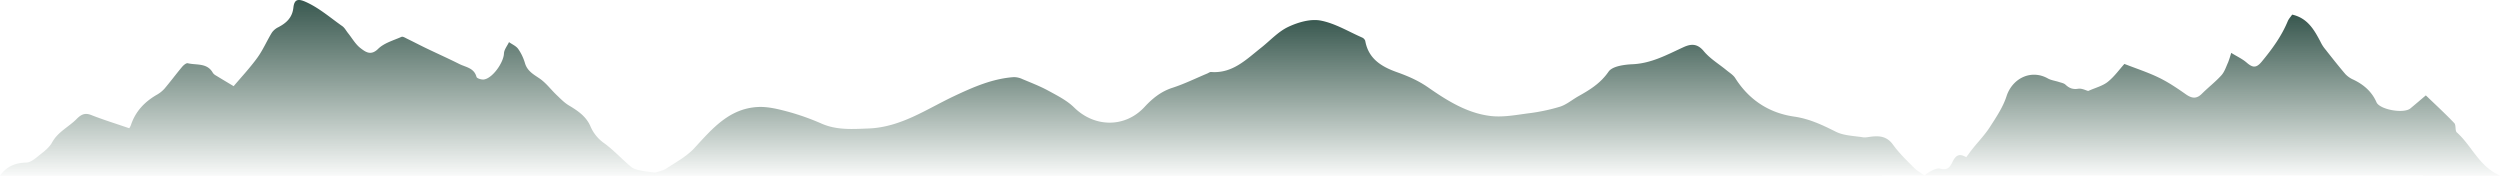 <?xml version="1.0" encoding="UTF-8"?> <svg xmlns="http://www.w3.org/2000/svg" xmlns:xlink="http://www.w3.org/1999/xlink" width="2120.735" height="148.938" viewBox="0 0 2120.735 148.938"> <defs> <linearGradient id="linear-gradient" x1="0.5" x2="0.5" y2="1" gradientUnits="objectBoundingBox"> <stop offset="0" stop-color="#38574f"></stop> <stop offset="1" stop-color="#284d3b" stop-opacity="0.031"></stop> </linearGradient> </defs> <g id="Group_447" data-name="Group 447" transform="translate(-4096.265 1318)"> <path id="Path_37" data-name="Path 37" d="M603.155,512.553s6.6-1.463,9.691-3.5c8.192-5.4,17.227-10.24,23.739-17.317,15.072-16.374,29.459-33.5,53.694-34.807,8.4-.454,17.174,1.691,25.437,3.916a205.264,205.264,0,0,1,28.742,10.183c12.976,5.676,26.259,4.619,39.814,4.112,27.495-1.03,49.295-16.5,72.847-27.577,16.067-7.559,32.278-14.694,50.3-15.989a17.036,17.036,0,0,1,7.392,1.682c7.479,3.131,15.1,6.073,22.193,9.947,7.569,4.132,15.644,8.185,21.678,14.123,17.344,17.07,43.23,17.415,59.754-.449,6.7-7.241,13.936-13.111,23.645-16.252,10.088-3.265,19.7-8.008,29.515-12.107,1.09-.454,2.213-1.386,3.258-1.3,18.183,1.422,29.814-10.605,42.446-20.558,7.619-6,14.442-13.648,22.98-17.679,8.319-3.928,18.9-7.019,27.527-5.382,12.187,2.314,23.5,9.272,35.133,14.369a4.9,4.9,0,0,1,2.7,2.845c2.644,15.185,13.821,21.911,26.7,26.5,9.451,3.369,18.156,7.079,26.727,13.041,15.978,11.114,33.108,21.9,53.066,24.211,10.318,1.2,21.119-.853,31.595-2.244a160.569,160.569,0,0,0,27.044-5.642c5.6-1.762,10.41-5.948,15.663-8.888,9.736-5.451,18.778-10.958,25.593-20.847,3.22-4.673,13.328-5.994,20.427-6.313,15.99-.718,29.311-8.129,43.2-14.487,6.335-2.9,11.682-3.206,17.157,3.406,5.294,6.394,12.872,10.887,19.4,16.274,2.52,2.079,5.573,3.9,7.25,6.549,11.735,18.572,28.764,29.633,50.02,32.694,13.04,1.878,23.983,7.142,35.391,12.848,6.753,3.376,15.205,3.455,22.944,4.707,2.271.368,4.72-.272,7.076-.547,7.291-.848,13.469-.115,18.428,6.8,5.062,7.058,11.487,13.177,17.619,19.409,2.552,2.593,5.889,4.415,9.166,6.8H602.869Z" transform="translate(4048.76 -1684.147)" fill="url(#linear-gradient)"></path> <path id="Path_40" data-name="Path 40" d="M178.265,520.512c5.833-7.977,13.053-10.775,22.268-11,3.955-.1,8.107-3.882,11.638-6.669,3.811-3.011,8.01-6.262,10.252-10.385,4.917-9.047,14.079-13.115,20.819-19.914,3.7-3.735,6.917-5.523,12.355-3.394,10.294,4.034,20.883,7.312,32.281,11.222a11.881,11.881,0,0,0,1.562-3.012c3.813-11.292,11.4-19.261,21.485-25.184a26.054,26.054,0,0,0,6.711-5.2c5.181-6.076,9.938-12.514,15.067-18.637,1.217-1.451,3.522-3.428,4.84-3.114,7.4,1.77,16.458-.506,21.281,8.144a7.3,7.3,0,0,0,2.639,2.274c5.062,3.1,10.167,6.133,15.012,9.041,6.2-7.352,13.668-15.31,20.046-24.067,4.813-6.609,8.073-14.336,12.367-21.353a14.235,14.235,0,0,1,5.51-4.621c6.833-3.581,11.824-8.163,12.735-16.524.788-7.242,3.974-7.891,10.794-4.788,11.393,5.183,20.658,13.373,30.722,20.432,1.993,1.4,3.23,3.878,4.819,5.858,3.539,4.4,6.429,9.684,10.812,12.951,3.968,2.958,8.533,6.6,14.731.473,5.062-5.006,13-7.18,19.839-10.2,1.161-.514,3.293.877,4.857,1.635,5.41,2.624,10.733,5.428,16.152,8.031,9.347,4.492,18.822,8.723,28.086,13.378,5.4,2.718,12.467,3.244,14.534,10.927.338,1.253,4.173,2.45,6.205,2.193,7.353-.93,16.789-14.32,17.089-22.072.127-3.261,2.779-6.422,4.282-9.628,2.646,1.881,5.987,3.262,7.769,5.76a41.165,41.165,0,0,1,5.772,12.085c1.972,6.673,7.113,9.428,12.347,12.986,5.5,3.734,9.64,9.426,14.54,14.086,3.3,3.141,6.556,6.54,10.418,8.83,7.476,4.434,14.532,9.253,18.118,17.418a33.364,33.364,0,0,0,11.559,14.443c8.29,5.989,15.283,13.751,23.186,20.324,2.224,1.85,5.644,2.48,8.633,3.128,3.794.823,7.708,1.1,11.569,1.607l-.291,2.537Z" transform="translate(3918 -1689.574)" fill="url(#linear-gradient)"></path> <path id="Path_42" data-name="Path 42" d="M1532.126,444.886c6.277-2.806,12.223-4.259,16.581-7.717,5.537-4.394,9.787-10.416,14.132-15.228,9.9,3.869,19.895,7.1,29.258,11.643,8.027,3.893,15.546,8.973,22.875,14.119,5.017,3.522,9.012,4.13,13.607-.472,5.354-5.363,11.45-10.019,16.523-15.619,2.691-2.97,4-7.24,5.726-11.021a83.945,83.945,0,0,0,2.6-8.034c4.958,3.053,9.456,5.1,13.045,8.205,4.8,4.153,7.956,5.155,12.734-.607,8.8-10.614,16.821-21.544,22.149-34.346.878-2.108,2.565-3.878,3.813-5.706,13.206,2.989,18.786,13.082,24.183,23.382a30.161,30.161,0,0,0,2.882,4.751c5.916,7.48,11.788,15.006,17.976,22.256a20.808,20.808,0,0,0,6.881,4.8c8.714,4.157,15.573,10.1,19.561,19.063a5.072,5.072,0,0,0,.308.641c3.717,5.95,22.983,9.188,28.433,4.72,4.365-3.578,8.637-7.273,13.155-11.089,8.132,7.824,16.4,15.409,24.131,23.512,1.673,1.754.469,6.43,2.186,7.947,12.629,11.161,18.69,28.761,36.588,36.556l-488.152-.022s.5-.494,1.183-1.053,8.233-5.865,12-4.823c6.771,1.874,8.607-1.783,10.7-6,2.815-5.665,5.84-6.9,11.5-3.681,1.793-2.39,3.563-4.882,5.469-7.264,4.861-6.077,10.351-11.74,14.538-18.247,5.359-8.326,11.13-16.849,14.137-26.129,5.021-15.5,21.033-23.072,35.1-15.158,2.782,1.566,6.218,1.942,9.319,2.969,1.944.642,4.26,1.009,5.647,2.314,3.162,2.979,6.235,4.165,10.792,3.442C1526.729,442.513,1530.137,444.384,1532.126,444.886Z" transform="translate(4335.542 -1685.707)" fill="url(#linear-gradient)"></path> </g> </svg> 